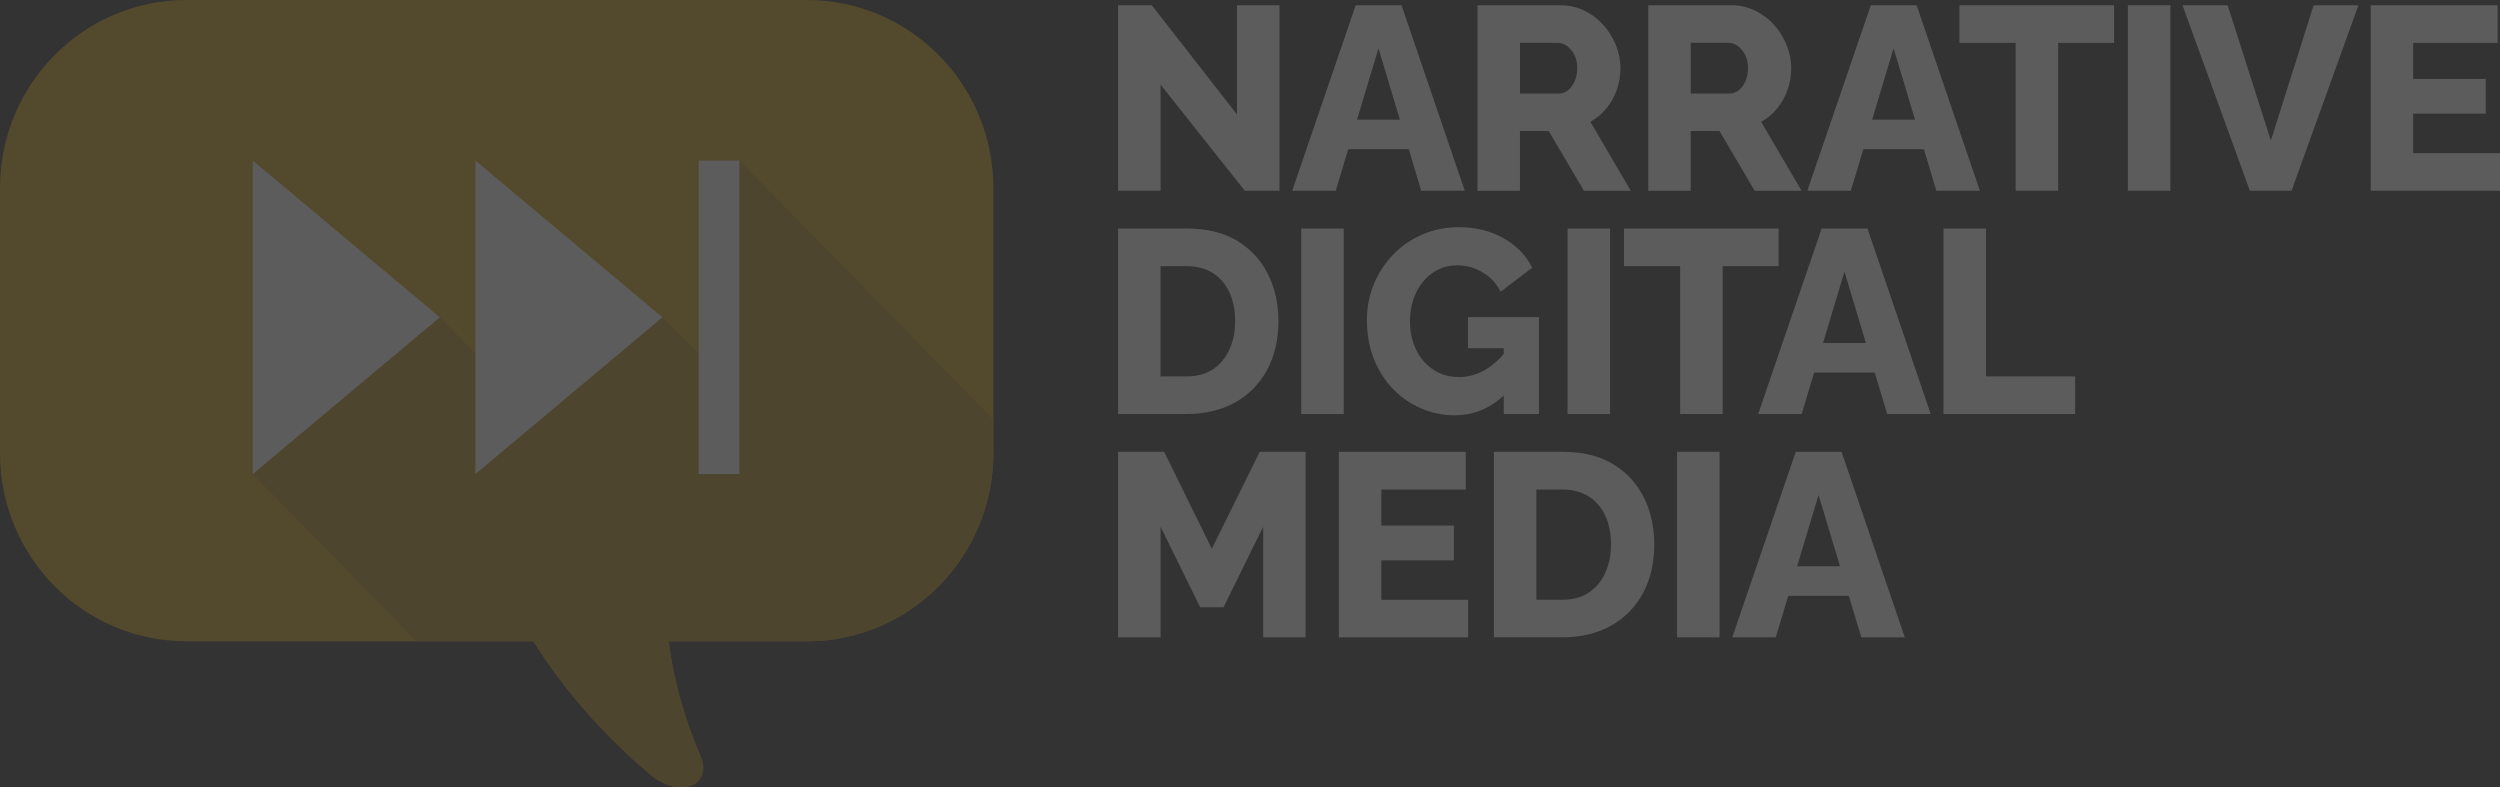 <svg xmlns="http://www.w3.org/2000/svg" width="181" height="57" viewBox="0 0 181 57" fill="none"><rect x="0" y="0" width="181" height="57" fill="#333333" stroke="none"/><g opacity="0.2" clip-path="url(#clip0_75_277)"><path d="M58.415 0H13.504C6.045 0 0 6.096 0 13.617V32.813C0 40.334 6.045 46.431 13.504 46.431H38.624C40.77 49.864 43.629 53.181 47.14 56.132C47.239 56.216 47.345 56.294 47.451 56.368C48.293 56.945 49.295 57.156 50.027 56.883C50.85 56.579 51.139 55.733 50.737 54.794C49.51 51.924 48.742 49.119 48.405 46.431H58.415C65.873 46.431 71.919 40.334 71.919 32.813V13.617C71.919 6.096 65.873 0 58.415 0Z" fill="#D29E0E"></path><path d="M47.14 56.132C47.239 56.216 47.345 56.294 47.451 56.368C48.293 56.945 49.295 57.155 50.027 56.883C50.85 56.579 51.139 55.733 50.737 54.794C49.51 51.924 48.742 49.119 48.405 46.43H58.415C65.873 46.43 71.919 40.334 71.919 32.813V30.39L53.535 11.622L50.586 25.602L47.962 22.969L34.422 25.602L31.843 22.969L22.829 23.963L18.303 34.319L30.166 46.43H38.627C40.773 49.864 43.632 53.181 47.143 56.132H47.14Z" fill="#B78B1E"></path><path d="M34.419 11.622L47.959 22.972L34.419 34.322V11.622Z" fill="white"></path><path d="M18.3 11.622L31.843 22.972L18.3 34.322V11.622Z" fill="white"></path><path d="M53.535 11.622H50.586V34.319H53.535V11.622Z" fill="white"></path><path d="M84.026 6.128V13.809H80.948V0.379H83.386L89.557 8.286V0.379H92.635V13.809H90.123L84.026 6.128Z" fill="white"></path><path d="M98.153 0.379H101.471L106.049 13.809H102.898L101.995 10.803H97.61L96.708 13.809H93.556L98.153 0.379ZM101.352 8.662L99.801 3.498L98.249 8.662H101.349H101.352Z" fill="white"></path><path d="M106.971 13.809V0.379H112.971C113.598 0.379 114.176 0.508 114.706 0.768C115.236 1.027 115.695 1.373 116.084 1.807C116.473 2.241 116.774 2.731 116.993 3.275C117.211 3.816 117.321 4.366 117.321 4.92C117.321 5.474 117.234 6.002 117.057 6.501C116.884 7 116.633 7.447 116.309 7.845C115.984 8.244 115.596 8.568 115.146 8.82L118.072 13.815H114.677L112.126 9.484H110.045V13.815H106.968L106.971 13.809ZM110.048 6.77H112.862C113.113 6.77 113.334 6.692 113.527 6.533C113.72 6.375 113.88 6.158 114.006 5.882C114.131 5.604 114.192 5.283 114.192 4.917C114.192 4.551 114.121 4.234 113.977 3.961C113.832 3.689 113.655 3.479 113.443 3.327C113.231 3.174 113.007 3.1 112.769 3.1H110.048V6.77Z" fill="white"></path><path d="M119.335 13.809V0.379H125.335C125.961 0.379 126.54 0.508 127.07 0.768C127.6 1.027 128.059 1.373 128.448 1.807C128.836 2.241 129.138 2.731 129.357 3.275C129.575 3.816 129.684 4.366 129.684 4.92C129.684 5.474 129.598 6.002 129.421 6.501C129.248 7 128.997 7.447 128.673 7.845C128.348 8.244 127.96 8.568 127.51 8.82L130.436 13.815H127.041L124.49 9.484H122.409V13.815H119.331L119.335 13.809ZM122.412 6.77H125.226C125.476 6.77 125.698 6.692 125.891 6.533C126.084 6.375 126.244 6.158 126.369 5.882C126.495 5.604 126.556 5.283 126.556 4.917C126.556 4.551 126.485 4.234 126.341 3.961C126.196 3.689 126.019 3.479 125.807 3.327C125.595 3.174 125.37 3.1 125.133 3.1H122.412V6.77Z" fill="white"></path><path d="M135.447 0.379H138.765L143.343 13.809H140.192L139.289 10.803H134.904L134.002 13.809H130.85L135.447 0.379ZM138.647 8.662L137.095 3.498L135.544 8.662H138.643H138.647Z" fill="white"></path><path d="M153.06 3.103H149.009V13.809H145.932V3.103H141.862V0.379H153.06V3.103Z" fill="white"></path><path d="M154.059 13.809V0.379H157.136V13.809H154.059Z" fill="white"></path><path d="M161.28 0.379L164.412 10.178L167.505 0.379H170.75L165.909 13.809H162.889L158.013 0.379H161.277H161.28Z" fill="white"></path><path d="M181 11.084V13.809H171.64V0.379H180.83V3.103H174.714V5.714H179.966V8.231H174.714V11.088H180.997L181 11.084Z" fill="white"></path><path d="M80.948 29.976V16.546H85.918C87.379 16.546 88.603 16.844 89.586 17.443C90.569 18.042 91.308 18.849 91.809 19.863C92.31 20.877 92.557 22.004 92.557 23.238C92.557 24.599 92.281 25.784 91.732 26.795C91.183 27.802 90.408 28.586 89.416 29.14C88.423 29.694 87.257 29.972 85.918 29.972H80.948V29.976ZM89.425 23.241C89.425 22.461 89.287 21.771 89.014 21.172C88.738 20.572 88.34 20.106 87.813 19.772C87.289 19.439 86.656 19.27 85.918 19.27H84.022V27.251H85.918C86.669 27.251 87.302 27.08 87.823 26.73C88.34 26.383 88.738 25.904 89.014 25.292C89.29 24.68 89.425 23.996 89.425 23.238V23.241Z" fill="white"></path><path d="M94.209 29.976V16.546H97.286V29.976H94.209Z" fill="white"></path><path d="M105.365 30.07C104.491 30.07 103.665 29.901 102.888 29.567C102.114 29.234 101.43 28.761 100.842 28.149C100.254 27.537 99.795 26.811 99.464 25.975C99.133 25.136 98.966 24.2 98.966 23.167C98.966 22.234 99.136 21.363 99.473 20.556C99.811 19.75 100.28 19.037 100.88 18.418C101.481 17.799 102.184 17.317 102.991 16.97C103.797 16.624 104.671 16.449 105.609 16.449C106.833 16.449 107.915 16.714 108.853 17.242C109.791 17.774 110.485 18.483 110.935 19.38L108.648 21.12C108.349 20.527 107.912 20.06 107.343 19.72C106.775 19.38 106.158 19.209 105.496 19.209C104.995 19.209 104.536 19.312 104.118 19.52C103.701 19.727 103.338 20.018 103.029 20.391C102.724 20.763 102.49 21.194 102.326 21.686C102.162 22.179 102.082 22.707 102.082 23.274C102.082 23.841 102.168 24.388 102.345 24.88C102.519 25.373 102.763 25.797 103.077 26.157C103.389 26.516 103.762 26.798 104.192 26.999C104.623 27.2 105.101 27.3 105.628 27.3C106.264 27.3 106.874 27.138 107.456 26.817C108.037 26.497 108.57 26.02 109.059 25.389V28.453C107.995 29.525 106.765 30.06 105.365 30.06V30.07ZM108.872 25.211H106.283V22.959H111.423V29.976H108.872V25.211Z" fill="white"></path><path d="M113.492 29.976V16.546H116.569V29.976H113.492Z" fill="white"></path><path d="M128.772 19.27H124.722V29.976H121.644V19.27H117.574V16.546H128.772V19.27Z" fill="white"></path><path d="M131.888 16.546H135.206L139.784 29.976H136.632L135.73 26.97H131.345L130.442 29.976H127.291L131.888 16.546ZM135.091 24.832L133.539 19.669L131.988 24.832H135.087H135.091Z" fill="white"></path><path d="M140.709 29.976V16.546H143.786V27.251H150.24V29.976H140.712H140.709Z" fill="white"></path><path d="M91.452 46.142V38.141L88.584 43.965H86.894L84.026 38.141V46.142H80.948V32.712H84.286L87.736 39.728L91.205 32.712H94.526V46.142H91.449H91.452Z" fill="white"></path><path d="M106.293 43.421V46.145H96.933V32.716H106.123V35.44H100.007V38.051H105.259V40.568H100.007V43.425H106.29L106.293 43.421Z" fill="white"></path><path d="M108.159 46.142V32.712H113.129C114.59 32.712 115.814 33.01 116.797 33.61C117.78 34.209 118.519 35.016 119.02 36.029C119.521 37.043 119.768 38.17 119.768 39.405C119.768 40.765 119.492 41.951 118.943 42.961C118.393 43.969 117.619 44.752 116.627 45.306C115.634 45.86 114.468 46.139 113.129 46.139H108.159V46.142ZM116.636 39.411C116.636 38.63 116.498 37.941 116.225 37.341C115.949 36.742 115.551 36.276 115.024 35.942C114.497 35.608 113.867 35.44 113.129 35.44H111.233V43.421H113.129C113.88 43.421 114.513 43.246 115.033 42.9C115.551 42.553 115.949 42.074 116.225 41.462C116.501 40.849 116.636 40.166 116.636 39.411Z" fill="white"></path><path d="M121.419 46.142V32.712H124.497V46.142H121.419Z" fill="white"></path><path d="M130.012 32.716H133.33L137.908 46.145H134.757L133.854 43.139H129.469L128.567 46.145H125.415L130.012 32.716ZM133.215 40.998L131.663 35.835L130.112 40.998H133.212H133.215Z" fill="white"></path></g><defs><clipPath id="clip0_75_277"><rect width="181" height="57" fill="white"></rect></clipPath></defs></svg>